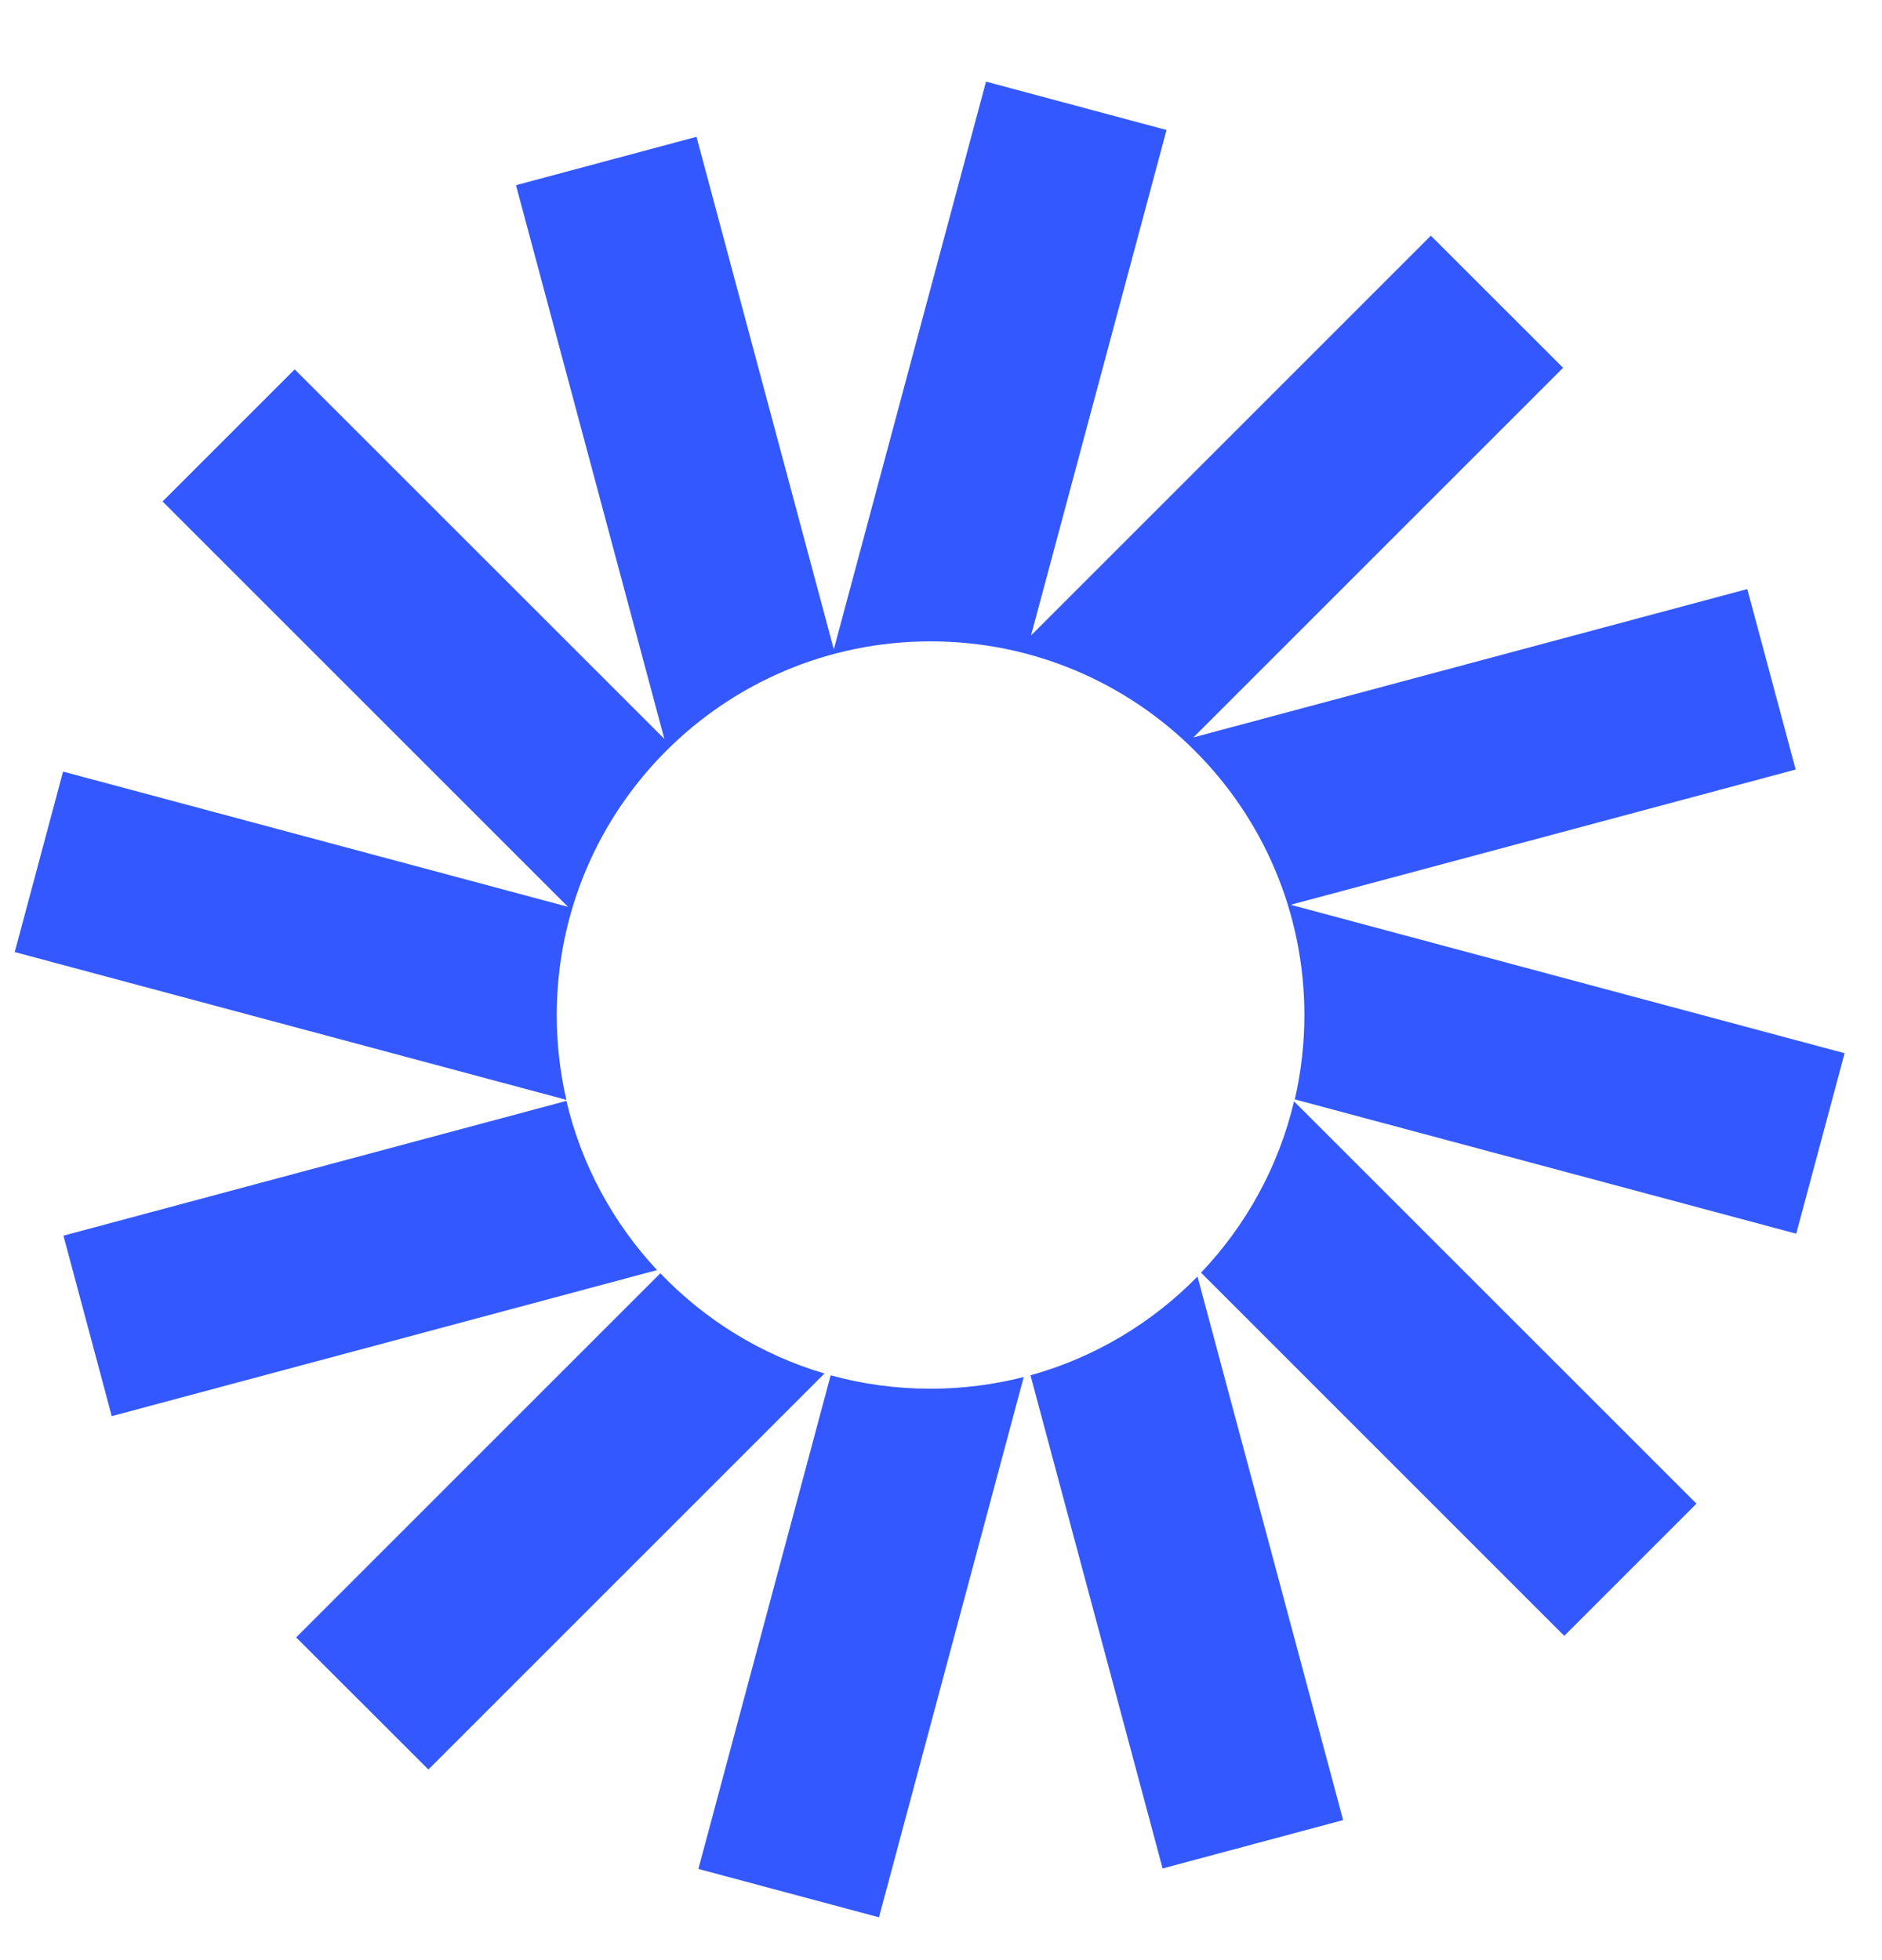 <svg width="24" height="25" viewBox="0 0 24 25" fill="none" xmlns="http://www.w3.org/2000/svg">
<g clip-path="url(#clip0_2002_6178)">
<path d="M14.876 1.658L12.574 1.041L10.633 8.282L8.882 1.745L6.58 2.362L8.472 9.424L3.758 4.711L2.073 6.396L7.243 11.566L0.804 9.841L0.188 12.143L7.223 14.028C7.142 13.681 7.1 13.319 7.1 12.947C7.1 10.314 9.234 8.18 11.867 8.18C14.499 8.18 16.634 10.314 16.634 12.947C16.634 13.317 16.591 13.677 16.512 14.022L22.906 15.735L23.523 13.433L16.459 11.54L22.899 9.815L22.282 7.513L15.219 9.405L19.933 4.691L18.247 3.006L13.148 8.105L14.876 1.658Z" fill="#3458FF"/>
<path d="M16.502 14.047C16.305 14.881 15.888 15.631 15.316 16.232L19.948 20.864L21.634 19.178L16.502 14.047Z" fill="#3458FF"/>
<path d="M15.271 16.281C14.692 16.872 13.961 17.313 13.141 17.541L14.826 23.831L17.128 23.214L15.271 16.281Z" fill="#3458FF"/>
<path d="M13.055 17.563C12.675 17.66 12.276 17.712 11.865 17.712C11.424 17.712 10.998 17.653 10.593 17.541L8.906 23.837L11.209 24.454L13.055 17.563Z" fill="#3458FF"/>
<path d="M10.514 17.518C9.706 17.28 8.988 16.833 8.421 16.24L3.777 20.884L5.463 22.569L10.514 17.518Z" fill="#3458FF"/>
<path d="M8.379 16.199C7.822 15.602 7.416 14.863 7.223 14.041L0.809 15.76L1.425 18.062L8.379 16.199Z" fill="#3458FF"/>
</g>
<defs>
<clipPath id="clip0_2002_6178">
<rect width="24" height="24" fill="white" transform="translate(0 0.5)"/>
</clipPath>
</defs>
</svg>
